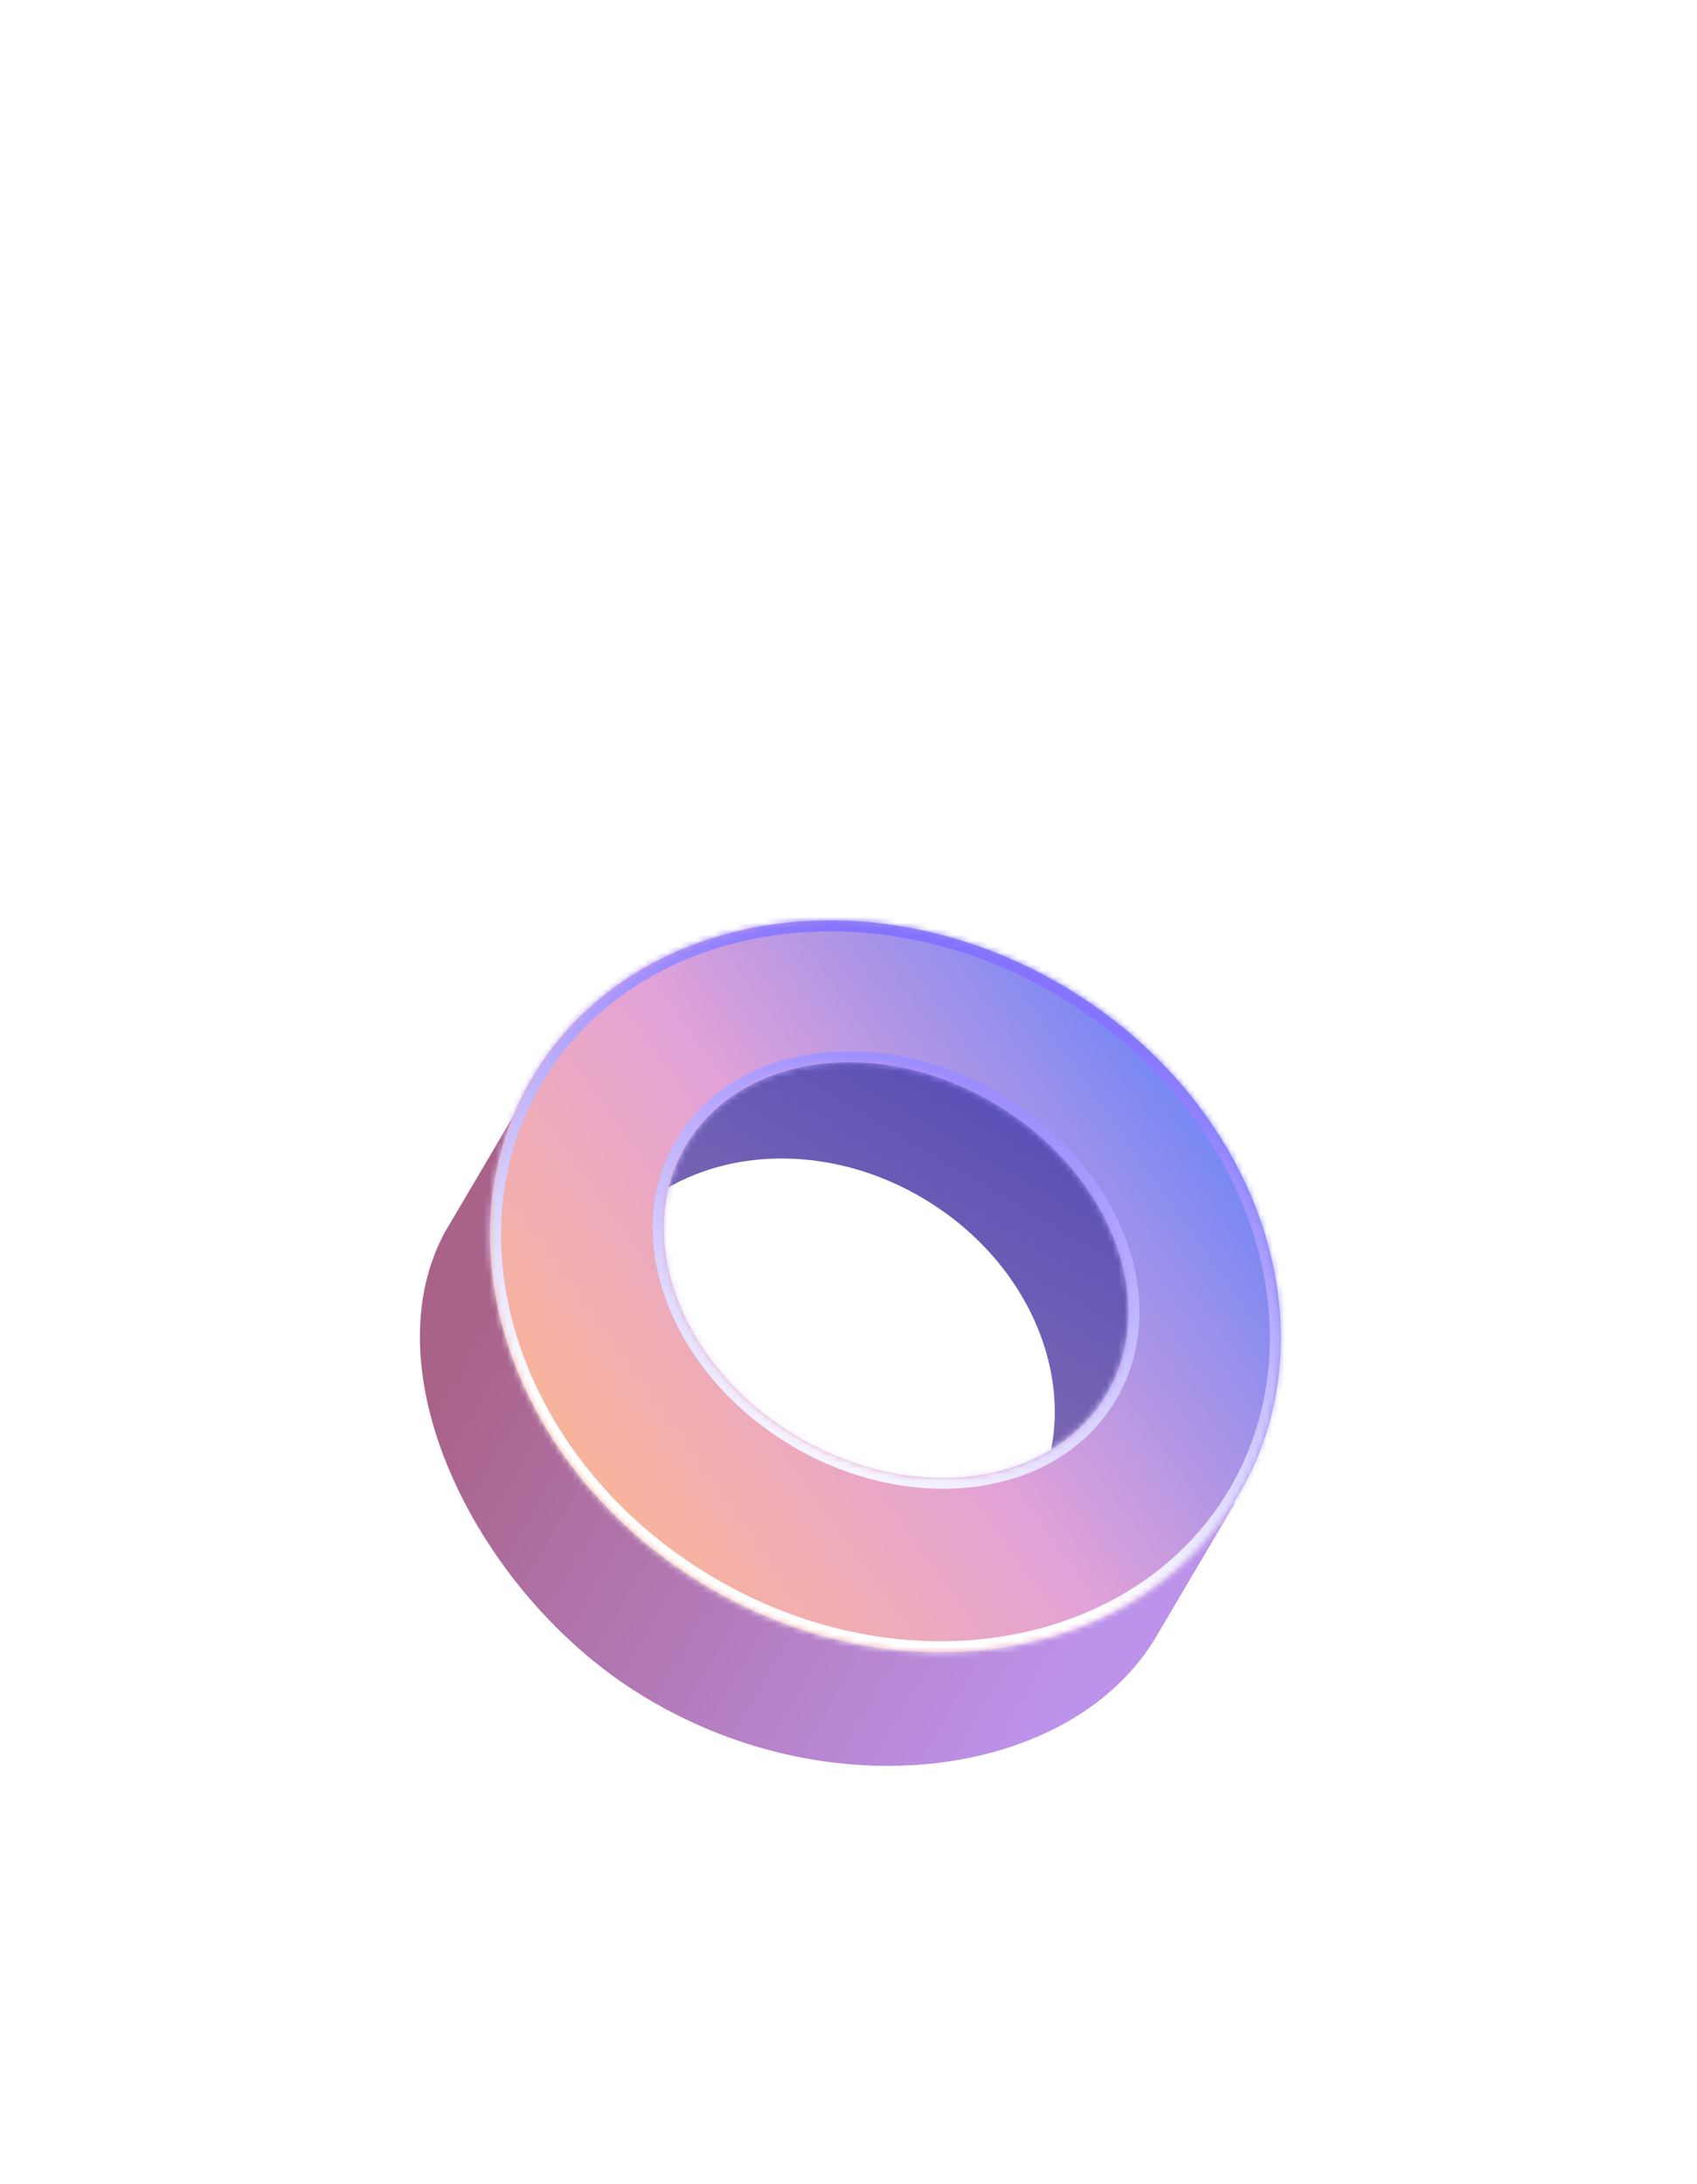 <svg width="286" height="368" viewBox="0 0 286 368" fill="none" xmlns="http://www.w3.org/2000/svg">
<g filter="url(#filter0_d_48_375)">
<path d="M194.895 145.735C180.709 169.804 139.481 175.496 107.294 155.139C80.703 138.322 62.117 101.747 74.896 77.772C90.758 50.862 89.381 53.198 89.381 53.198C89.381 53.198 95.385 102.1 120.819 120.968C147.336 140.64 208.169 123.216 208.169 123.216C208.169 123.216 196.717 142.644 194.895 145.735Z" fill="url(#paint0_linear_48_375)"/>
<path d="M173.444 123.992C163.411 141.014 251.056 91.757 179.46 44.942C107.864 -1.872 91.134 98.411 101.167 81.389C111.2 64.368 135.514 60.106 155.472 71.87C175.431 83.635 183.477 106.97 173.444 123.992Z" fill="url(#paint1_linear_48_375)"/>
<mask id="path-3-inside-1_48_375" fill="white">
<path fill-rule="evenodd" clip-rule="evenodd" d="M119.352 137.438C152.247 156.827 192.289 149.854 208.788 121.863C225.287 93.871 211.995 55.462 179.1 36.072C146.206 16.683 106.164 23.656 89.665 51.647C73.166 79.639 86.457 118.048 119.352 137.438ZM134.469 112.095C154.059 123.641 177.349 120.429 186.491 104.92C195.632 89.412 187.162 67.479 167.573 55.933C147.984 44.386 124.694 47.598 115.552 63.107C106.411 78.615 114.88 100.548 134.469 112.095Z"/>
</mask>
<path fill-rule="evenodd" clip-rule="evenodd" d="M119.352 137.438C152.247 156.827 192.289 149.854 208.788 121.863C225.287 93.871 211.995 55.462 179.1 36.072C146.206 16.683 106.164 23.656 89.665 51.647C73.166 79.639 86.457 118.048 119.352 137.438ZM134.469 112.095C154.059 123.641 177.349 120.429 186.491 104.92C195.632 89.412 187.162 67.479 167.573 55.933C147.984 44.386 124.694 47.598 115.552 63.107C106.411 78.615 114.88 100.548 134.469 112.095Z" fill="url(#paint2_linear_48_375)"/>
<path d="M207.193 120.923C191.349 147.802 152.557 154.861 120.292 135.843L118.412 139.033C151.936 158.793 193.228 151.906 210.382 122.803L207.193 120.923ZM178.16 37.667C210.426 56.685 223.036 94.044 207.193 120.923L210.382 122.803C227.537 93.699 213.565 54.238 180.04 34.478L178.16 37.667ZM91.26 52.587C107.103 25.709 145.895 18.649 178.16 37.667L180.04 34.478C146.516 14.717 105.225 21.604 88.07 50.707L91.26 52.587ZM120.292 135.843C88.027 116.825 75.416 79.466 91.26 52.587L88.07 50.707C70.915 79.811 84.888 119.272 118.412 139.033L120.292 135.843ZM184.896 103.98C176.466 118.281 154.485 121.744 135.409 110.5L133.529 113.689C153.632 125.538 178.232 122.577 188.085 105.86L184.896 103.98ZM166.633 57.527C185.709 68.771 193.325 89.68 184.896 103.98L188.085 105.86C197.939 89.144 188.616 66.187 168.513 54.338L166.633 57.527ZM117.147 64.047C125.576 49.746 147.558 46.283 166.633 57.527L168.513 54.338C148.411 42.489 123.811 45.45 113.958 62.167L117.147 64.047ZM135.409 110.5C116.334 99.256 108.718 78.348 117.147 64.047L113.958 62.167C104.104 78.883 113.427 101.84 133.529 113.689L135.409 110.5Z" fill="url(#paint3_linear_48_375)" mask="url(#path-3-inside-1_48_375)"/>
</g>
<defs>
<filter id="filter0_d_48_375" x="0.767" y="25.095" width="285.107" height="342.478" filterUnits="userSpaceOnUse" color-interpolation-filters="sRGB">
<feFlood flood-opacity="0" result="BackgroundImageFix"/>
<feColorMatrix in="SourceAlpha" type="matrix" values="0 0 0 0 0 0 0 0 0 0 0 0 0 0 0 0 0 0 127 0" result="hardAlpha"/>
<feOffset dy="130"/>
<feGaussianBlur stdDeviation="35"/>
<feComposite in2="hardAlpha" operator="out"/>
<feColorMatrix type="matrix" values="0 0 0 0 0.388 0 0 0 0 0.337 0 0 0 0 0.718 0 0 0 0.1 0"/>
<feBlend mode="normal" in2="BackgroundImageFix" result="effect1_dropShadow_48_375"/>
<feBlend mode="normal" in="SourceGraphic" in2="effect1_dropShadow_48_375" result="shape"/>
</filter>
<linearGradient id="paint0_linear_48_375" x1="77.338" y1="99.775" x2="176.368" y2="156.833" gradientUnits="userSpaceOnUse">
<stop stop-color="#A96389"/>
<stop offset="1" stop-color="#BD92EA"/>
</linearGradient>
<linearGradient id="paint1_linear_48_375" x1="176.541" y1="43.081" x2="138.867" y2="106.997" gradientUnits="userSpaceOnUse">
<stop stop-color="#5049B8"/>
<stop offset="1" stop-color="#846CB2"/>
</linearGradient>
<linearGradient id="paint2_linear_48_375" x1="206.332" y1="46.017" x2="87.111" y2="131.029" gradientUnits="userSpaceOnUse">
<stop stop-color="#6684F9"/>
<stop offset="0.504" stop-color="#E3A2D8"/>
<stop offset="1" stop-color="#FFB989"/>
</linearGradient>
<linearGradient id="paint3_linear_48_375" x1="194.004" y1="44.749" x2="161.792" y2="132.198" gradientUnits="userSpaceOnUse">
<stop stop-color="#8572FF"/>
<stop offset="1" stop-color="white"/>
</linearGradient>
</defs>
</svg>
